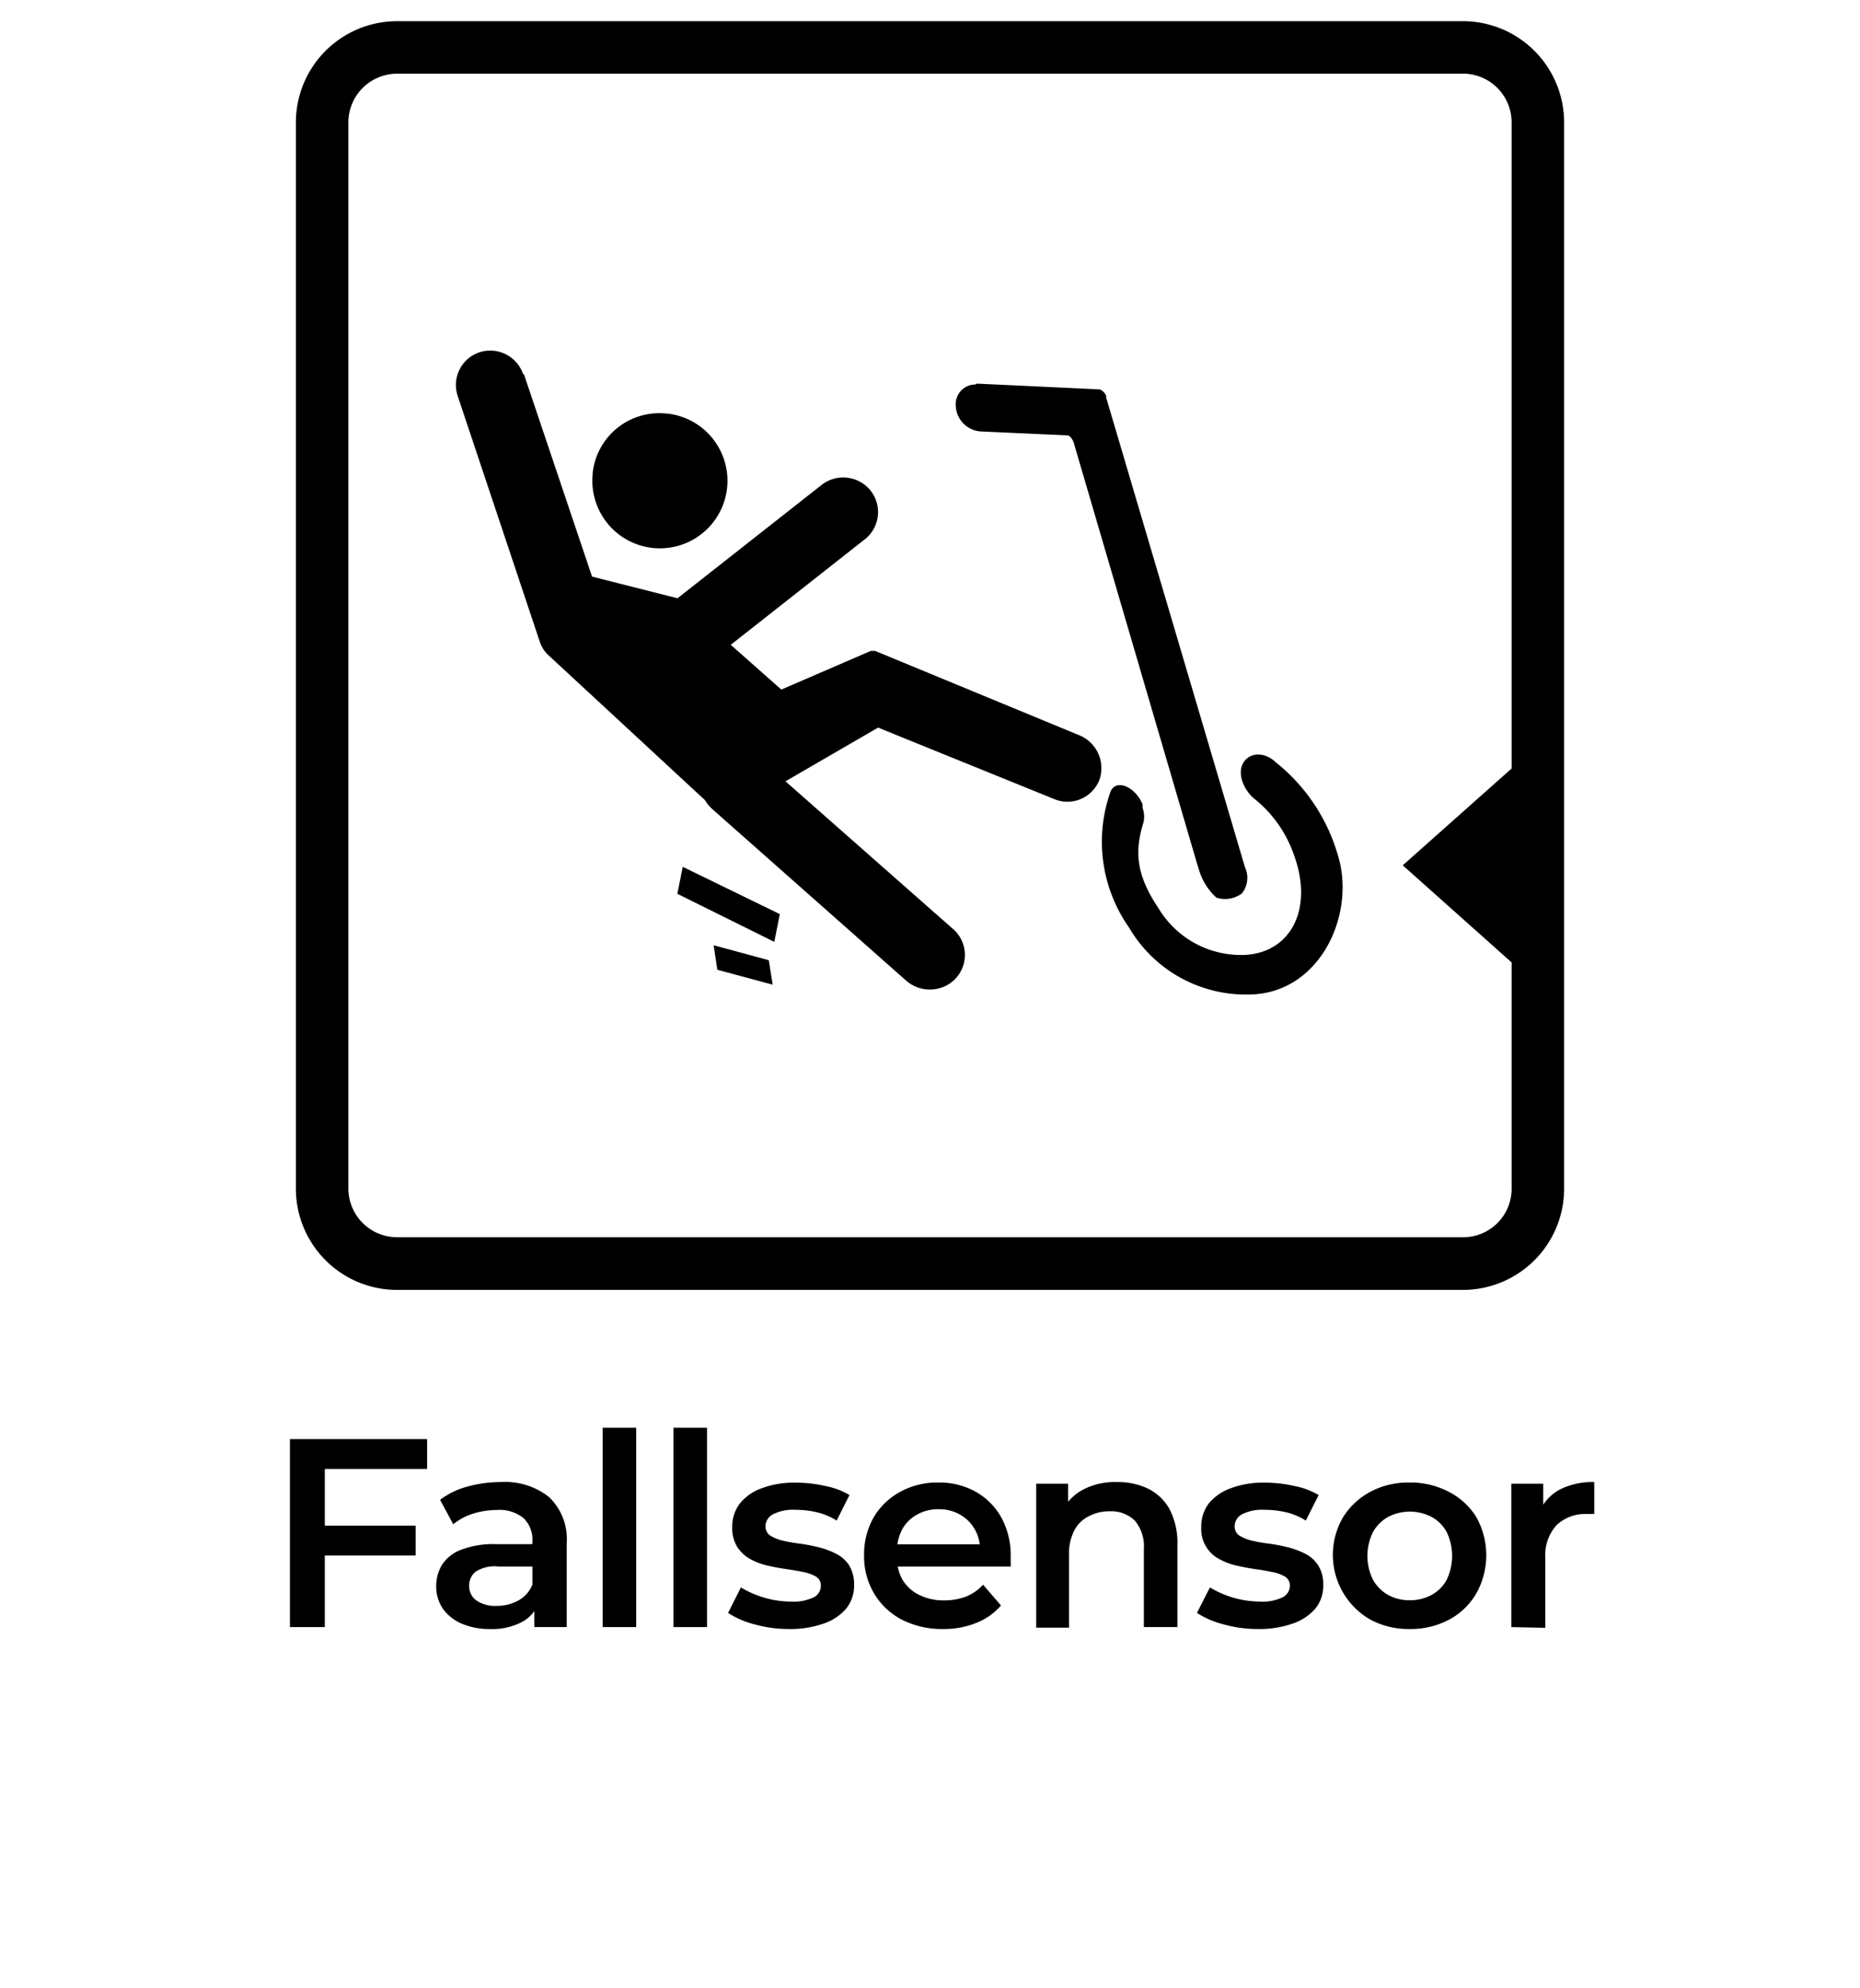 <svg id="fallsensor" xmlns="http://www.w3.org/2000/svg" viewBox="0 0 124.72 133.23"><path d="M98.09,1.42a6.79,6.79,0,0,1,6.79,6.79h0V79.66a6.79,6.79,0,0,1-6.78,6.8H26.64a6.79,6.79,0,0,1-6.8-6.78v0h0V8.21a6.79,6.79,0,0,1,6.79-6.79H98.09Zm0,3.52H26.64A3.27,3.27,0,0,0,23.36,8.2h0V79.66a3.27,3.27,0,0,0,3.27,3.27H98.09a3.25,3.25,0,0,0,3.27-3.25v0h0V64.51L94.06,58l7.3-6.49V8.21a3.27,3.27,0,0,0-3.09-3.27ZM85.49,51.05a12.33,12.33,0,0,1,4.21,6.24c1.26,4-1.21,9.37-6,9.37a9.07,9.07,0,0,1-8-4.5,10,10,0,0,1-1.27-9c.3-1,1.64-.51,2.18.74v.24a1.71,1.71,0,0,1,.06,1c-.58,1.88-.53,3.44,1,5.72A6.45,6.45,0,0,0,83.59,64c3-.23,4.46-3.1,3.2-6.62a8.27,8.27,0,0,0-2.73-3.88,2.65,2.65,0,0,1-.74-1.09c-.55-1.51.92-2.45,2.17-1.37Zm-50.37-26,4.58,13.6,5.73,1.45,9.68-7.61a2.35,2.35,0,0,1,3.27.4A2.32,2.32,0,0,1,58,36.14l0,0-9,7.08,3.39,3,6-2.59h.29l13.73,5.67a2.38,2.38,0,0,1,1.3,3,2.31,2.31,0,0,1-1.25,1.26,2.27,2.27,0,0,1-1.77,0L58.88,48.77l-6.21,3.6,11.18,9.85a2.31,2.31,0,0,1-.79,4,2.41,2.41,0,0,1-2.31-.5l-13-11.5a2.48,2.48,0,0,1-.48-.59l-10.59-9.8h0a2.26,2.26,0,0,1-.49-.83l-5.5-16.46a2.31,2.31,0,0,1,1.44-2.92h0a2.33,2.33,0,0,1,2.95,1.47h0ZM47.86,63.36l3.69,1L51.81,66,48.1,65l-.24-1.59ZM45.78,58.1l6.51,3.17-.37,1.86-6.5-3.22Zm19.7-32.38h.15l8.11.38a.79.79,0,0,1,.43.43v.11l9.31,31.49a1.68,1.68,0,0,1-.21,1.76,1.91,1.91,0,0,1-1.7.28,4.06,4.06,0,0,1-1.21-2l-.07-.2L72,29.68a.92.92,0,0,0-.37-.5h-.09l-5.75-.26a1.79,1.79,0,0,1-1.7-1.69,1.32,1.32,0,0,1,1.17-1.45h.12Zm-20.74,2a4.53,4.53,0,1,1-5,4.07v-.07a4.49,4.49,0,0,1,4.93-4Z"/><path d="M21.78,109.06H19.44V96.46h9.2v2H21.78Zm-.2-6.8h6.29v2H21.58Z"/><path d="M32.83,109.19a4.62,4.62,0,0,1-1.89-.37,3,3,0,0,1-1.25-1,2.63,2.63,0,0,1-.44-1.48,2.77,2.77,0,0,1,.39-1.46,2.62,2.62,0,0,1,1.27-1,6,6,0,0,1,2.34-.38H36v1.5H33.41a2.32,2.32,0,0,0-1.55.37,1.2,1.2,0,0,0-.4.91,1.17,1.17,0,0,0,.49,1,2.23,2.23,0,0,0,1.35.36,3,3,0,0,0,1.49-.38,2.13,2.13,0,0,0,.94-1.12l.38,1.35A2.49,2.49,0,0,1,35,108.72,4.32,4.32,0,0,1,32.83,109.19Zm3-.13v-1.94l-.13-.42v-3.4a2,2,0,0,0-.59-1.54,2.57,2.57,0,0,0-1.8-.55,5.51,5.51,0,0,0-1.6.25,4,4,0,0,0-1.32.71l-.88-1.64a5.26,5.26,0,0,1,1.84-.89,8.28,8.28,0,0,1,2.23-.3,4.73,4.73,0,0,1,3.23,1A3.88,3.88,0,0,1,38,103.43v5.63Z"/><path d="M40.41,109.06V95.7h2.25v13.36Z"/><path d="M45.16,109.06V95.7h2.25v13.36Z"/><path d="M52.88,109.19a8.42,8.42,0,0,1-2.31-.32,5.87,5.87,0,0,1-1.75-.76l.86-1.71a6.35,6.35,0,0,0,1.55.68,6.24,6.24,0,0,0,1.8.27,3.13,3.13,0,0,0,1.54-.29.86.86,0,0,0,.47-.77.67.67,0,0,0-.32-.61,2.7,2.7,0,0,0-.85-.31c-.34-.07-.73-.14-1.16-.2s-.85-.14-1.27-.24a4.31,4.31,0,0,1-1.17-.45,2.47,2.47,0,0,1-.84-.8,2.4,2.4,0,0,1-.33-1.33,2.53,2.53,0,0,1,.53-1.6,3.29,3.29,0,0,1,1.46-1,6.08,6.08,0,0,1,2.24-.37,8.88,8.88,0,0,1,2,.22,5,5,0,0,1,1.63.61l-.86,1.71a4.39,4.39,0,0,0-1.38-.57,6.46,6.46,0,0,0-1.37-.15,3,3,0,0,0-1.52.3.92.92,0,0,0-.5.78.75.75,0,0,0,.32.65,3,3,0,0,0,.85.34,11.13,11.13,0,0,0,1.16.2,11,11,0,0,1,1.27.25,5.17,5.17,0,0,1,1.16.44,2.23,2.23,0,0,1,.86.78,2.48,2.48,0,0,1,.32,1.32,2.43,2.43,0,0,1-.53,1.56,3.42,3.42,0,0,1-1.5,1A6.74,6.74,0,0,1,52.88,109.19Z"/><path d="M63.25,109.19a5.93,5.93,0,0,1-2.8-.64,4.68,4.68,0,0,1-1.85-1.76,4.88,4.88,0,0,1-.66-2.54,5,5,0,0,1,.64-2.54A4.62,4.62,0,0,1,60.35,100a5.14,5.14,0,0,1,2.56-.63,5,5,0,0,1,2.5.61,4.49,4.49,0,0,1,1.73,1.73,5.25,5.25,0,0,1,.63,2.63c0,.09,0,.2,0,.32a3.31,3.31,0,0,1,0,.34h-8v-1.49h6.83l-.89.47a2.7,2.7,0,0,0-.34-1.46,2.59,2.59,0,0,0-1-1,2.79,2.79,0,0,0-1.43-.36,2.86,2.86,0,0,0-1.45.36,2.52,2.52,0,0,0-1,1,3.11,3.11,0,0,0-.35,1.5v.36a3,3,0,0,0,.39,1.53,2.66,2.66,0,0,0,1.12,1,3.65,3.65,0,0,0,1.66.36,4.12,4.12,0,0,0,1.45-.25,3.14,3.14,0,0,0,1.16-.8l1.2,1.39a4.22,4.22,0,0,1-1.63,1.16A5.81,5.81,0,0,1,63.25,109.19Z"/><path d="M74.93,99.34a4.63,4.63,0,0,1,2.07.45,3.33,3.33,0,0,1,1.43,1.38,4.91,4.91,0,0,1,.52,2.38v5.51H76.7v-5.22a2.68,2.68,0,0,0-.6-1.91,2.25,2.25,0,0,0-1.69-.63,2.9,2.9,0,0,0-1.4.33,2.2,2.2,0,0,0-1,1,3.47,3.47,0,0,0-.33,1.61v4.86H69.48V99.45h2.14V102l-.37-.79a3.37,3.37,0,0,1,1.46-1.41A4.66,4.66,0,0,1,74.93,99.34Z"/><path d="M84.33,109.19a8.42,8.42,0,0,1-2.31-.32,5.94,5.94,0,0,1-1.76-.76l.87-1.71a6.58,6.58,0,0,0,3.34.95,3.1,3.1,0,0,0,1.54-.29.87.87,0,0,0,.48-.77.69.69,0,0,0-.32-.61,2.7,2.7,0,0,0-.85-.31c-.35-.07-.73-.14-1.16-.2s-.85-.14-1.28-.24a4.37,4.37,0,0,1-1.16-.45,2.26,2.26,0,0,1-1.17-2.13,2.52,2.52,0,0,1,.52-1.6,3.38,3.38,0,0,1,1.47-1,6.08,6.08,0,0,1,2.24-.37,8.79,8.79,0,0,1,2,.22,5.06,5.06,0,0,1,1.64.61l-.86,1.71a4.49,4.49,0,0,0-1.38-.57,6.48,6.48,0,0,0-1.38-.15,3,3,0,0,0-1.52.3.91.91,0,0,0-.49.78.72.72,0,0,0,.32.65,3,3,0,0,0,.85.34,10.28,10.28,0,0,0,1.16.2,11.39,11.39,0,0,1,1.27.25,5.36,5.36,0,0,1,1.16.44,2.2,2.2,0,0,1,.85.78,2.39,2.39,0,0,1,.33,1.32,2.43,2.43,0,0,1-.53,1.56,3.46,3.46,0,0,1-1.51,1A6.68,6.68,0,0,1,84.33,109.19Z"/><path d="M94.5,109.19a5.42,5.42,0,0,1-2.63-.64,5,5,0,0,1-1.82-6.84A4.83,4.83,0,0,1,91.87,100a5.41,5.41,0,0,1,2.63-.63,5.5,5.5,0,0,1,2.66.63A4.64,4.64,0,0,1,99,101.7a5.24,5.24,0,0,1,0,5.09,4.64,4.64,0,0,1-1.81,1.76A5.51,5.51,0,0,1,94.5,109.19Zm0-1.93A3,3,0,0,0,96,106.9a2.53,2.53,0,0,0,1-1,3.69,3.69,0,0,0,0-3.22,2.51,2.51,0,0,0-1-1,3.16,3.16,0,0,0-2.93,0,2.63,2.63,0,0,0-1,1,3.6,3.6,0,0,0,0,3.22,2.66,2.66,0,0,0,1,1A2.91,2.91,0,0,0,94.5,107.26Z"/><path d="M101.34,109.06V99.45h2.14v2.64l-.25-.77a3.06,3.06,0,0,1,1.36-1.48,4.87,4.87,0,0,1,2.31-.5v2.14a1.26,1.26,0,0,0-.27,0h-.25a2.78,2.78,0,0,0-2,.74,3,3,0,0,0-.76,2.23v4.66Z"/></svg>